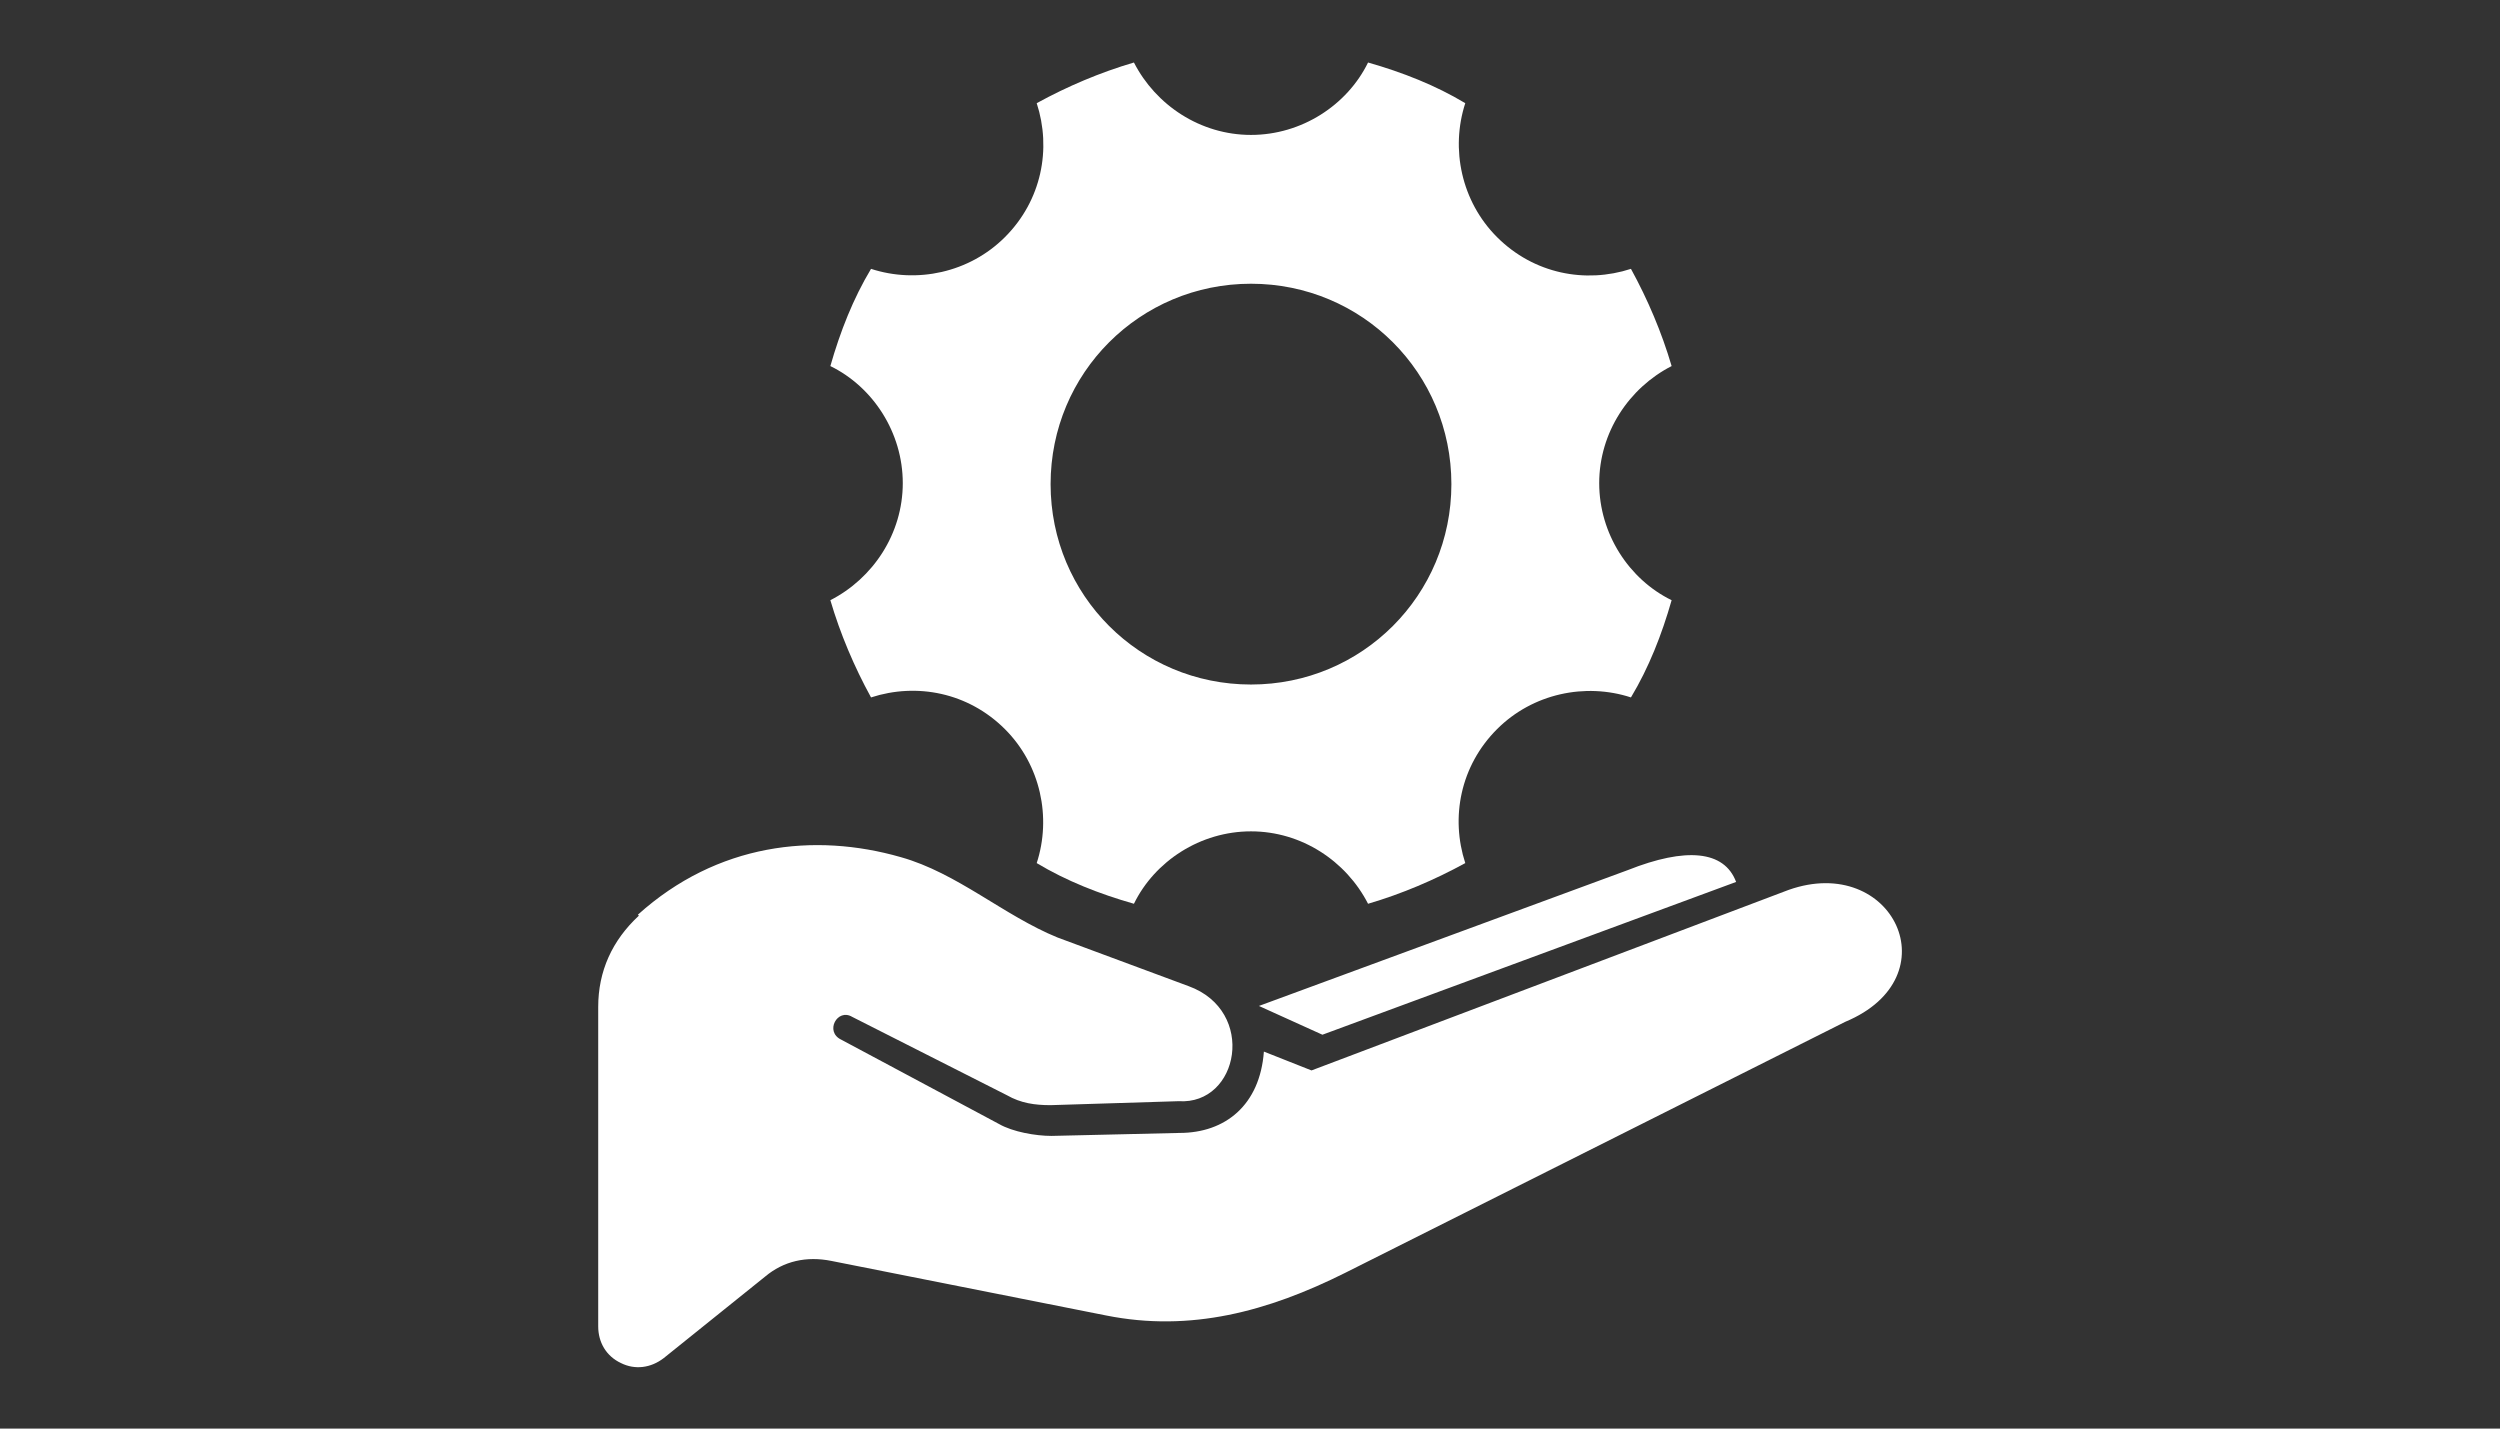 <?xml version="1.0" encoding="UTF-8"?>
<svg id="Layer_1" xmlns="http://www.w3.org/2000/svg" xmlns:xlink="http://www.w3.org/1999/xlink" version="1.1" viewBox="0 0 252 144">
  <rect x="0" y="0" width="252" height="144" fill="#333333" stroke="none"/>
  <!-- Generator: Adobe Illustrator 29.2.1, SVG Export Plug-In . SVG Version: 2.1.0 Build 116)  -->
  <defs>
    <style>
      .st0 {
        fill: #fff;
        fill-rule: evenodd;
      }
    </style>
  </defs>
  <path class="st0" d="M126.9,101.4l37.2-13.7c5.8-2.3,9.7-2,10.9,1.2l-41.7,15.4-6.4-2.9h0ZM64.3,92.2c8-7.2,17.8-8.3,26.5-5.8,5.7,1.6,10.4,5.9,15.8,8.1l13.2,4.9c6.9,2.5,5.1,12-1,11.6l-12.9.4c-1.6,0-3-.2-4.4-1l-15.6-7.9c-1.5-.9-2.8,1.5-1.1,2.3l15.9,8.5c1.4.8,3.7,1.2,5.3,1.2l12.9-.3c4.6,0,8.1-2.8,8.5-8.2l4.8,1.9,48.1-18.2c10.5-3.7,16.5,8.8,5.7,13.3l-50.4,25.3c-7.8,3.9-15.6,6-24.1,4.3l-27.7-5.5c-2.5-.5-4.8,0-6.7,1.6l-10.2,8.2c-1.3,1-2.9,1.2-4.3.5-1.5-.7-2.3-2.1-2.3-3.7v-32.2c0-3.6,1.4-6.7,4.1-9.2h0Z"/>
  <path class="st0" d="M137.9,6.3c3.5,1,6.8,2.3,9.8,4.1-1.5,4.6-.4,9.9,3.2,13.5,3.7,3.7,8.9,4.7,13.5,3.2,1.7,3.1,3.1,6.4,4.1,9.8-4.3,2.2-7.3,6.7-7.3,11.8s3,9.7,7.3,11.8c-1,3.5-2.3,6.8-4.1,9.8-4.6-1.5-9.9-.4-13.5,3.2-3.7,3.7-4.7,8.9-3.2,13.5-3.1,1.7-6.4,3.1-9.8,4.1-2.2-4.3-6.7-7.3-11.8-7.3s-9.7,3-11.8,7.3c-3.5-1-6.8-2.3-9.8-4.1,1.5-4.6.4-9.9-3.2-13.5-3.7-3.7-8.9-4.7-13.5-3.2-1.7-3.1-3.1-6.4-4.1-9.8,4.3-2.2,7.3-6.7,7.3-11.8s-3-9.7-7.3-11.8c1-3.5,2.3-6.8,4.1-9.8,4.6,1.5,9.9.4,13.5-3.2,3.7-3.7,4.7-8.9,3.2-13.5,3.1-1.7,6.4-3.1,9.8-4.1,2.2,4.3,6.7,7.3,11.8,7.3s9.7-3,11.8-7.3h0ZM126.1,28.6c11.2,0,20.2,9,20.2,20.2s-9,20.2-20.2,20.2-20.2-9-20.2-20.2,9-20.2,20.2-20.2h0Z"/>
</svg>